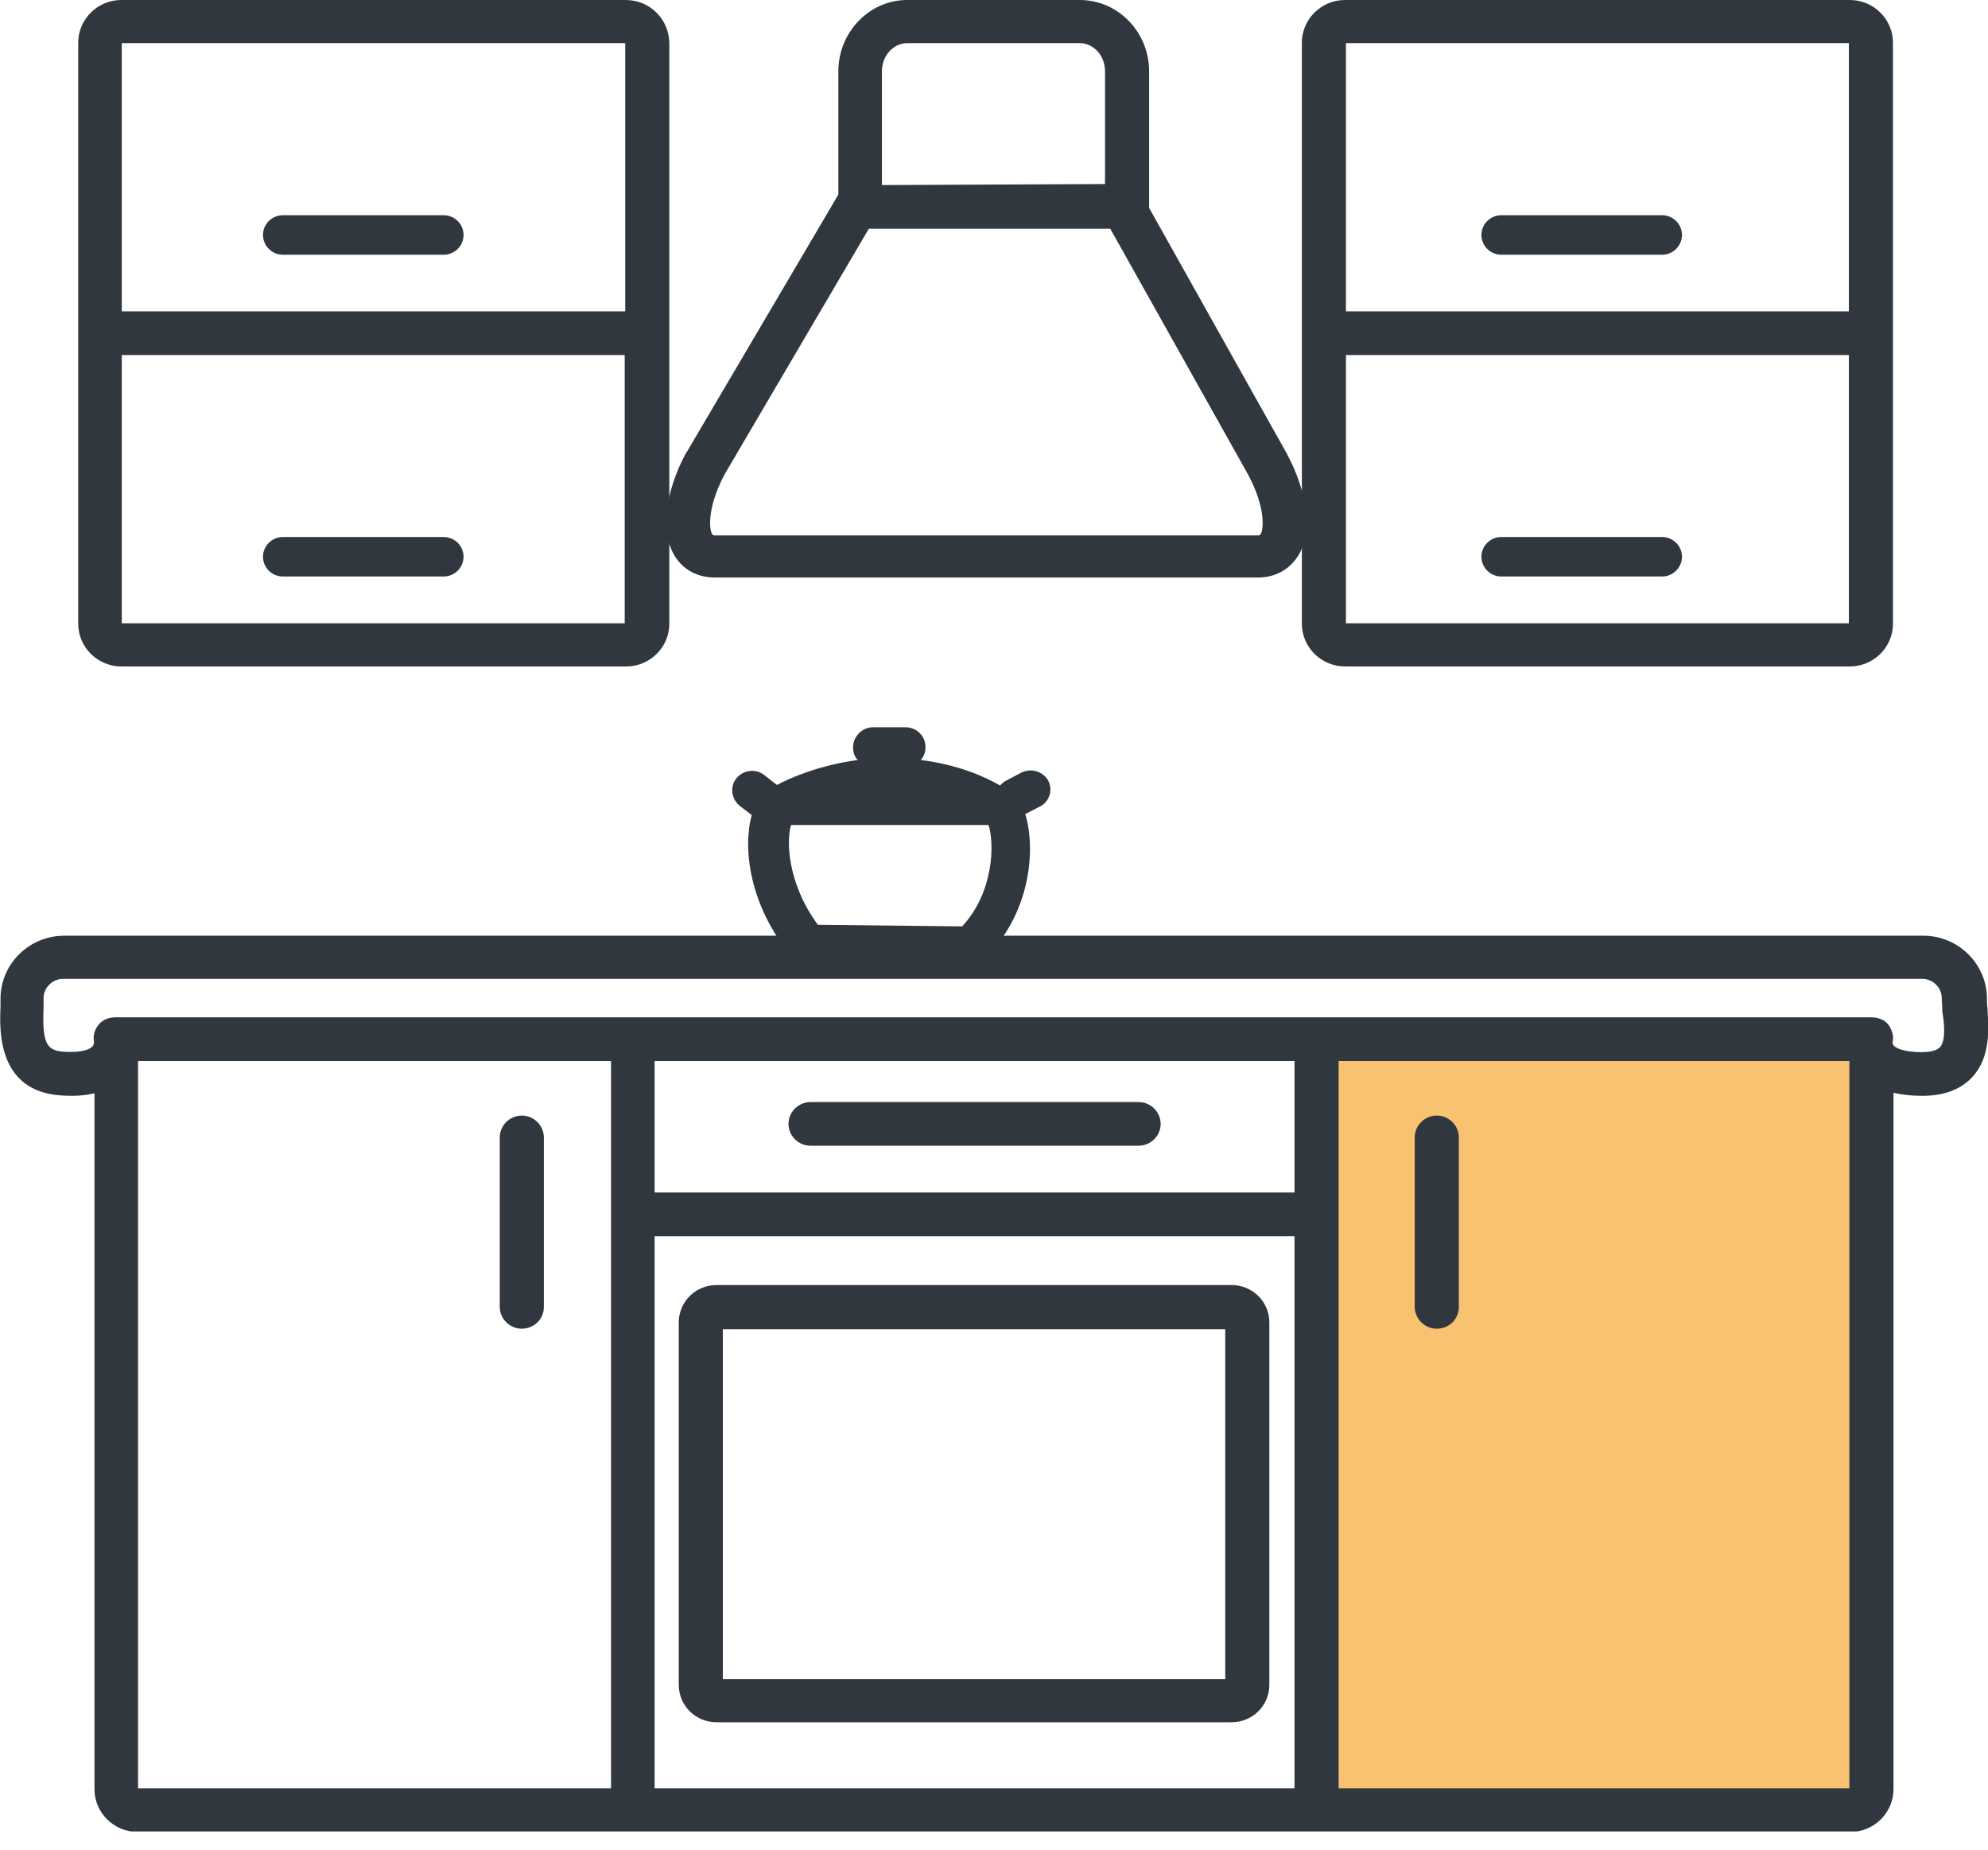 <svg xmlns="http://www.w3.org/2000/svg" width="72" height="67" viewBox="0 0 72 67" fill="none"><g clip-path="url(#clip0_441_155)"><rect x="48.315" y="37.895" width="18.947" height="27.474" fill="#F8C271"></rect><path d="M71.981 36.518C71.962 36.367 71.962 36.236 71.962 36.16C71.962 34.918 70.935 33.883 69.661 33.883H2.319C1.064 33.883 0.019 34.899 0.019 36.16C0.019 36.254 0.019 36.349 0.019 36.461C-0.019 37.29 -0.095 39.473 2.148 39.661C2.623 39.699 3.061 39.68 3.422 39.586V64.791C3.422 65.638 4.125 66.335 4.981 66.335H67.018C67.874 66.335 68.577 65.638 68.577 64.791V39.567C68.882 39.643 69.243 39.68 69.623 39.68C70.403 39.68 71.011 39.454 71.429 39.003C72.114 38.269 72.019 37.214 71.981 36.518ZM5 38.419H22.13V64.753H5V38.419ZM46.884 38.419V43.181H23.708V38.419H46.884ZM23.708 44.763H46.884V64.753H23.708V44.763ZM66.961 64.753H48.481V38.419H66.98V64.753H66.961ZM70.25 37.93C70.117 38.061 69.832 38.099 69.604 38.099C68.862 38.099 68.634 37.911 68.596 37.873C68.558 37.836 68.558 37.798 68.539 37.76C68.596 37.534 68.539 37.327 68.406 37.12C68.254 36.913 68.007 36.838 67.76 36.838H66.999H4.962H4.201C3.954 36.838 3.726 36.913 3.574 37.101C3.422 37.29 3.365 37.497 3.403 37.723C3.403 37.76 3.403 37.854 3.327 37.911C3.27 37.967 3.023 38.137 2.262 38.08C1.711 38.024 1.521 37.798 1.578 36.499C1.578 36.367 1.578 36.254 1.578 36.141C1.578 35.765 1.901 35.445 2.281 35.445H69.623C70.003 35.445 70.326 35.765 70.326 36.141C70.326 36.292 70.346 36.461 70.346 36.631C70.421 37.064 70.479 37.704 70.25 37.93Z" fill="#30373E"></path><path d="M44.603 62.363H25.952C25.191 62.363 24.583 61.761 24.583 61.008V47.888C24.583 47.135 25.191 46.532 25.952 46.532H44.603C45.364 46.532 45.972 47.135 45.972 47.888V61.008C45.972 61.761 45.364 62.363 44.603 62.363ZM26.18 60.801H44.375V48.132H26.18V60.801Z" fill="#30373E"></path><path d="M18.898 48.113C18.461 48.113 18.1 47.756 18.1 47.323V41.186C18.1 40.753 18.461 40.395 18.898 40.395C19.335 40.395 19.697 40.753 19.697 41.186V47.323C19.697 47.774 19.335 48.113 18.898 48.113Z" fill="#30373E"></path><path d="M52.037 48.113C51.599 48.113 51.238 47.756 51.238 47.323V41.186C51.238 40.753 51.599 40.395 52.037 40.395C52.474 40.395 52.835 40.753 52.835 41.186V47.323C52.835 47.774 52.474 48.113 52.037 48.113Z" fill="#30373E"></path><path d="M46.599 16.414L41.618 7.529C41.618 7.511 41.618 7.492 41.618 7.454V2.579C41.618 1.167 40.496 0 39.109 0H32.854C31.485 0 30.363 1.167 30.363 2.579V7.04C30.363 7.059 30.344 7.059 30.344 7.078L24.868 16.377L24.849 16.395C24.07 17.845 23.918 19.275 24.431 20.122C24.735 20.631 25.268 20.913 25.895 20.913H45.554C46.181 20.913 46.695 20.631 47.018 20.122C47.531 19.294 47.379 17.864 46.599 16.414ZM31.941 2.579C31.941 2.014 32.359 1.562 32.854 1.562H39.109C39.603 1.562 40.021 2.014 40.021 2.579V6.664L31.941 6.701V2.579ZM45.63 19.37C45.63 19.37 45.611 19.388 45.554 19.388H25.895C25.838 19.388 25.819 19.37 25.819 19.37C25.686 19.275 25.572 18.447 26.237 17.186L31.466 8.282H40.211L45.193 17.167C45.877 18.428 45.763 19.275 45.63 19.37Z" fill="#30373E"></path><path d="M22.663 0H4.392C3.536 0 2.833 0.696 2.833 1.544V22.588C2.833 23.436 3.536 24.132 4.392 24.132H22.682C23.538 24.132 24.241 23.436 24.241 22.588V1.544C24.222 0.696 23.538 0 22.663 0ZM22.644 1.562V11.275H4.411V1.562H22.644ZM4.411 22.551V12.857H22.625V22.57H4.411V22.551Z" fill="#30373E"></path><path d="M16.066 9.224H10.248C9.849 9.224 9.525 8.904 9.525 8.508C9.525 8.113 9.849 7.793 10.248 7.793H16.066C16.465 7.793 16.788 8.113 16.788 8.508C16.788 8.904 16.465 9.224 16.066 9.224Z" fill="#30373E"></path><path d="M16.066 20.875H10.248C9.849 20.875 9.525 20.555 9.525 20.16C9.525 19.765 9.849 19.445 10.248 19.445H16.066C16.465 19.445 16.788 19.765 16.788 20.16C16.788 20.555 16.465 20.875 16.066 20.875Z" fill="#30373E"></path><path d="M66.999 0H48.709C47.854 0 47.15 0.696 47.15 1.544V22.588C47.15 23.436 47.854 24.132 48.709 24.132H66.999C67.855 24.132 68.558 23.436 68.558 22.588V1.544C68.558 0.696 67.855 0 66.999 0ZM66.961 1.562V11.275H48.747V1.562H66.961ZM48.747 22.551V12.857H66.961V22.57H48.747V22.551Z" fill="#30373E"></path><path d="M60.194 9.224H54.376C53.977 9.224 53.653 8.904 53.653 8.508C53.653 8.113 53.977 7.793 54.376 7.793H60.194C60.593 7.793 60.916 8.113 60.916 8.508C60.916 8.904 60.593 9.224 60.194 9.224Z" fill="#30373E"></path><path d="M60.194 20.875H54.376C53.977 20.875 53.653 20.555 53.653 20.16C53.653 19.765 53.977 19.445 54.376 19.445H60.194C60.593 19.445 60.916 19.765 60.916 20.16C60.916 20.555 60.593 20.875 60.194 20.875Z" fill="#30373E"></path><path d="M37.968 28.273C37.778 27.934 37.359 27.802 36.998 27.972L36.428 28.273C36.352 28.311 36.276 28.386 36.218 28.442C35.667 28.122 34.697 27.689 33.348 27.52C33.462 27.388 33.519 27.238 33.519 27.049C33.519 26.654 33.196 26.334 32.796 26.334H31.617C31.218 26.334 30.895 26.673 30.895 27.068C30.895 27.238 30.952 27.407 31.066 27.52C29.659 27.708 28.595 28.179 28.138 28.424L27.682 28.066C27.378 27.821 26.921 27.878 26.674 28.179C26.427 28.48 26.484 28.932 26.788 29.177L27.226 29.515C26.902 30.664 27.111 32.772 28.671 34.636C28.804 34.805 29.013 34.899 29.222 34.899L35.097 34.956C35.268 34.956 35.458 34.88 35.591 34.767C37.321 33.167 37.53 30.758 37.131 29.478L37.644 29.214C38.006 29.045 38.139 28.612 37.968 28.273ZM34.849 33.544L29.621 33.487C28.499 31.962 28.48 30.4 28.651 29.873H35.8C36.009 30.475 36.028 32.264 34.849 33.544Z" fill="#30373E"></path><path d="M41.238 41.487H29.355C28.918 41.487 28.557 41.13 28.557 40.697C28.557 40.264 28.918 39.906 29.355 39.906H41.238C41.675 39.906 42.036 40.264 42.036 40.697C42.036 41.13 41.675 41.487 41.238 41.487Z" fill="#30373E"></path></g><defs><clipPath id="clip0_441_155"><rect width="72" height="66.316" fill="white"></rect></clipPath></defs></svg>
